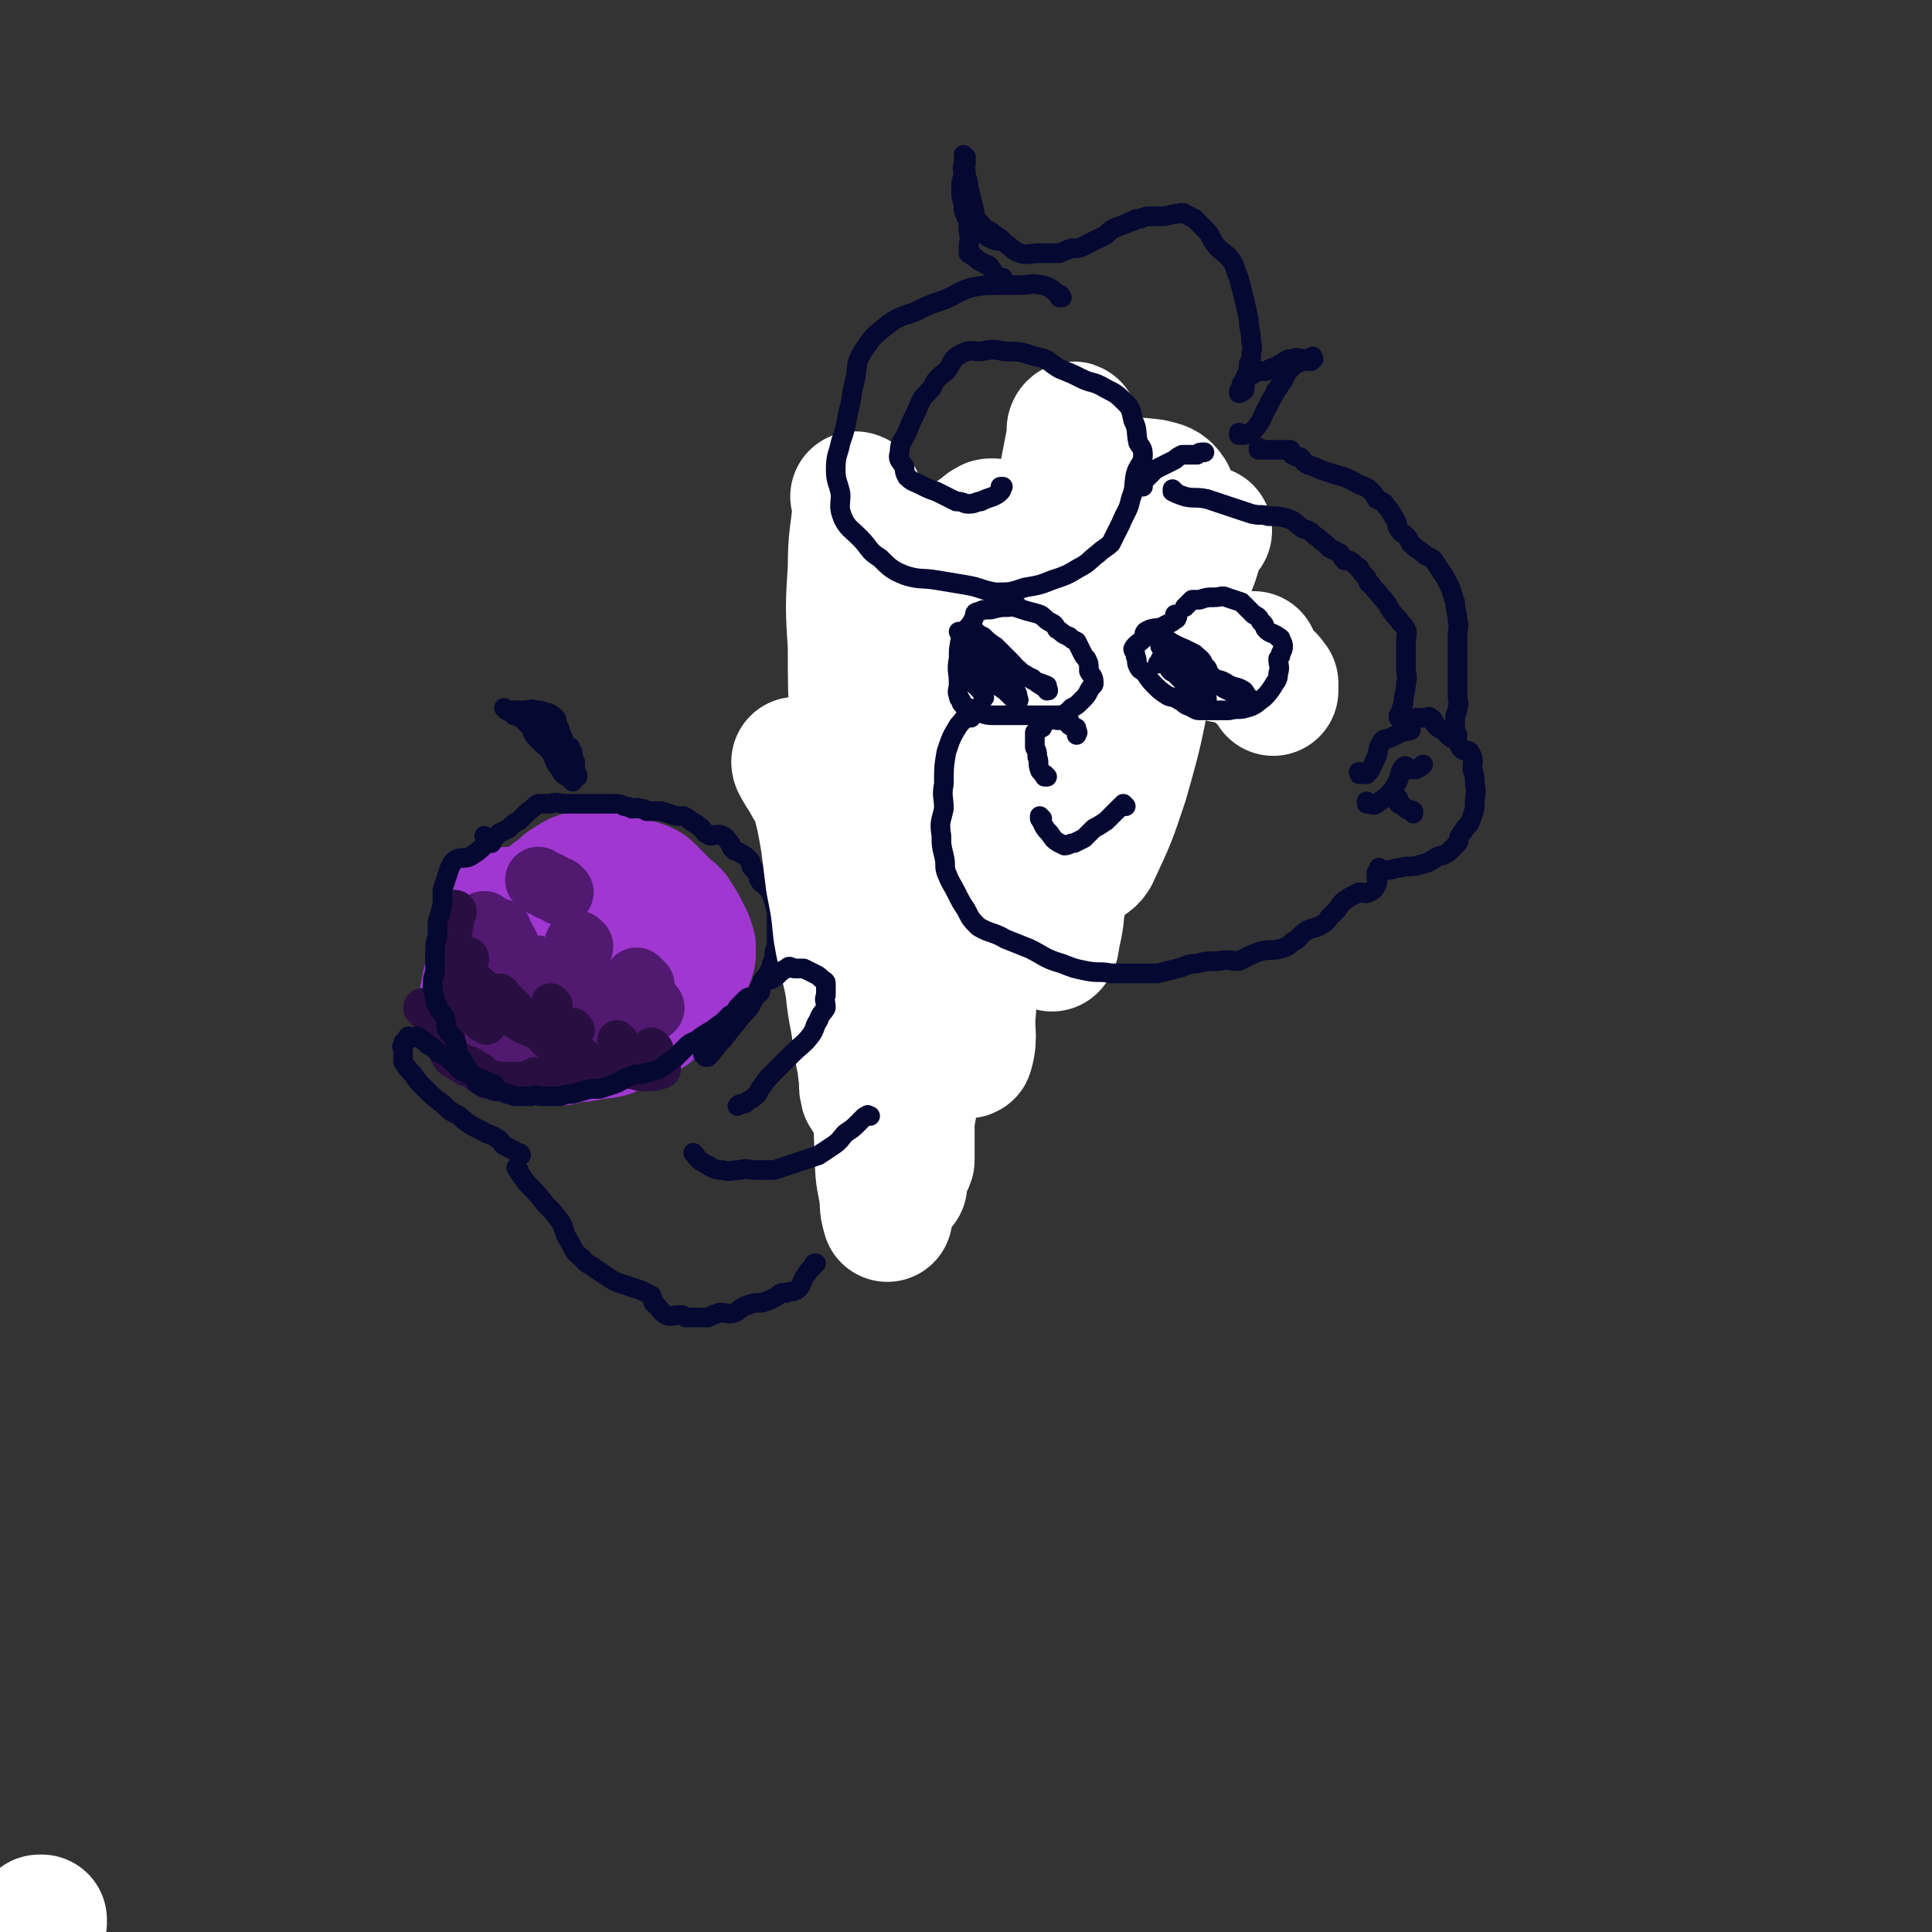 <svg viewBox='0 0 786 786' version='1.1' xmlns='http://www.w3.org/2000/svg' xmlns:xlink='http://www.w3.org/1999/xlink'><rect x="0" y="0" width="786" height="786" fill="#333333" stroke="none"/><g fill='none' stroke='rgb(159,55,208)' stroke-width='53' stroke-linecap='round' stroke-linejoin='round'><path d='M208,372c0,0 -1,-1 -1,-1 0,0 0,0 1,1 0,0 0,0 0,0 0,0 -1,-1 -1,-1 0,0 1,0 1,1 0,0 0,0 0,0 -1,4 -2,4 -3,7 -1,5 -1,5 -2,11 -1,3 -2,3 -3,6 -1,3 -2,3 -2,6 -1,3 -1,3 0,6 0,2 1,2 2,3 2,2 2,3 5,4 3,2 3,1 6,2 4,2 4,2 7,4 3,1 3,2 6,2 4,1 4,0 8,-1 4,0 4,0 9,-1 5,-1 5,0 9,-2 4,-1 4,-2 7,-3 2,-2 2,-1 4,-3 3,-1 3,-1 5,-3 3,-2 2,-3 4,-5 2,-3 3,-2 5,-5 1,-1 1,-1 2,-3 0,-2 0,-3 1,-4 0,0 0,0 1,0 1,-1 1,-2 1,-3 1,-1 1,-1 1,-2 0,-2 0,-2 0,-3 -1,-2 -1,-2 -1,-3 -1,-2 -1,-2 -2,-4 -1,-2 -1,-2 -3,-5 -1,-2 -2,-2 -3,-3 -2,-2 -2,-2 -4,-4 -2,-2 -2,-2 -3,-3 -2,-2 -2,-2 -5,-3 -3,-1 -3,-1 -7,-2 -3,-1 -3,-1 -7,-2 -3,0 -3,0 -5,0 -3,0 -3,0 -6,1 -2,1 -2,1 -5,3 -2,2 -2,2 -5,4 -2,2 -2,2 -3,3 -1,2 0,2 0,4 0,2 0,2 1,5 0,3 0,3 1,6 2,4 2,4 5,7 2,2 2,3 3,4 2,2 2,2 5,4 2,1 2,1 5,2 3,0 3,0 6,-2 4,-1 4,-1 7,-3 2,-2 3,-2 5,-4 1,-3 1,-3 3,-5 1,-2 2,-2 2,-3 1,-2 0,-2 0,-4 -1,-1 -1,-1 -3,-3 -1,-1 -1,-1 -3,-2 -2,-1 -1,-1 -3,-1 -3,-1 -3,-1 -5,-2 -2,0 -3,0 -5,0 -2,0 -2,0 -4,0 -3,1 -3,1 -5,2 -1,1 -1,1 -2,2 -1,0 -1,0 -2,1 -1,1 -1,1 -2,3 -1,0 -1,0 -1,1 -1,1 0,1 0,2 0,0 0,0 0,1 0,0 0,0 0,0 0,0 -1,-1 -1,-1 '/></g>
<g fill='none' stroke='rgb(81,25,112)' stroke-width='27' stroke-linecap='round' stroke-linejoin='round'><path d='M198,377c0,0 -1,-1 -1,-1 0,0 0,0 1,1 0,0 0,0 0,0 -1,2 -2,2 -2,4 -2,6 -3,6 -4,12 0,5 0,5 0,10 0,4 1,4 1,8 0,2 0,2 0,4 0,2 0,2 1,3 0,0 0,1 0,1 0,0 1,0 1,0 2,0 2,0 3,0 3,-1 3,-1 5,-3 2,-3 2,-4 3,-7 1,-3 1,-3 1,-6 0,-4 0,-4 0,-8 -1,-3 -1,-3 -2,-6 0,-2 1,-2 1,-4 -1,-2 -1,-2 -2,-3 0,-2 -1,-1 -1,-2 -1,-1 0,-1 0,-1 0,0 0,0 0,0 -1,1 -2,0 -2,1 -1,3 -1,3 -2,5 0,4 -1,4 0,8 0,6 0,6 1,12 2,5 2,5 5,10 2,3 2,3 5,6 3,2 3,2 7,4 2,1 2,1 4,2 1,0 2,1 3,0 1,0 2,-1 2,-2 1,-3 0,-3 0,-6 0,-3 0,-3 0,-6 -1,-3 -2,-3 -2,-6 -1,-3 -1,-3 -2,-6 -1,-2 -1,-2 -2,-4 -1,-2 -1,-2 -2,-3 0,0 0,0 0,0 0,0 0,0 0,0 -1,1 -1,1 -1,3 -1,3 -1,3 0,6 0,4 0,4 1,8 2,5 3,5 5,9 1,3 1,3 3,6 0,0 0,1 1,1 1,-1 1,-1 2,-2 1,-1 1,-1 2,-2 3,-2 3,-2 5,-5 2,-2 2,-2 3,-4 1,-2 1,-3 1,-5 0,-1 -1,-1 -2,-3 0,-1 0,-1 0,-3 0,-1 0,-2 0,-2 -1,0 -2,1 -2,2 -1,1 -1,2 -1,4 0,1 0,1 0,3 0,2 -1,2 0,3 0,2 0,2 1,3 1,2 2,2 4,2 3,0 3,0 5,-1 4,-1 4,-1 6,-3 3,-1 3,-2 5,-4 2,-2 2,-2 3,-5 1,0 1,0 2,-1 0,-2 0,-2 0,-3 -1,-1 -1,-1 -2,-2 0,0 1,1 1,1 0,0 0,0 0,0 -1,1 -1,1 -1,3 -1,1 -1,1 0,2 0,1 0,1 1,2 1,1 1,1 1,1 1,1 1,1 1,1 0,0 0,-1 1,0 0,0 0,0 1,1 0,0 0,0 1,0 0,0 0,0 0,0 0,0 0,0 0,0 '/><path d='M220,359c0,0 -1,-1 -1,-1 0,0 0,0 1,1 0,0 0,0 0,0 0,0 -1,-1 -1,-1 '/><path d='M224,361c0,0 -1,-1 -1,-1 0,0 0,0 1,1 0,0 0,0 0,0 0,0 -1,-1 -1,-1 0,0 0,0 1,1 '/><path d='M228,363c0,0 -1,-1 -1,-1 0,0 0,0 1,1 0,0 0,0 0,0 '/><path d='M236,385c0,0 -1,-1 -1,-1 0,0 0,0 1,1 0,0 0,0 0,0 0,0 -1,-1 -1,-1 0,0 0,0 1,1 0,0 0,0 0,0 0,0 -1,-1 -1,-1 0,0 0,0 1,1 '/></g>
<g fill='none' stroke='rgb(41,15,65)' stroke-width='16' stroke-linecap='round' stroke-linejoin='round'><path d='M191,390c0,0 -1,-1 -1,-1 0,0 1,0 1,1 0,0 0,0 0,0 0,0 -1,-1 -1,-1 0,0 1,0 1,1 '/><path d='M173,411c0,0 -1,-1 -1,-1 0,0 1,0 1,1 0,0 0,0 0,0 0,0 -1,-1 -1,-1 1,0 3,0 4,2 3,3 3,4 5,9 1,4 0,4 2,8 1,2 2,2 4,3 1,1 1,1 2,1 1,0 0,1 1,1 1,0 1,-1 1,0 1,0 1,0 2,1 1,1 1,1 2,1 0,1 0,1 1,1 1,1 1,1 2,2 2,0 2,0 4,1 2,0 2,0 5,0 3,0 3,0 6,0 3,-1 3,-1 5,-2 3,0 3,0 5,0 2,-1 2,-1 4,-1 3,0 3,0 5,-1 2,0 2,0 4,-1 2,-1 1,-1 3,-2 0,0 0,0 1,0 '/><path d='M266,427c0,0 -1,-1 -1,-1 0,0 0,0 1,1 0,0 0,0 0,0 0,0 -1,-1 -1,-1 0,0 0,0 1,1 0,0 0,0 0,0 '/><path d='M269,434c0,0 -1,-1 -1,-1 0,0 0,0 1,1 0,0 0,0 0,0 0,0 -1,-1 -1,-1 0,0 1,2 1,2 -3,1 -4,1 -7,1 -3,0 -3,-1 -5,-1 -2,0 -2,0 -4,0 -2,-1 -2,-1 -4,-1 -2,-1 -2,0 -4,0 -2,-1 -2,-1 -4,-1 -2,-1 -2,-1 -3,-2 -1,-1 -1,-1 -3,-2 -2,-1 -2,-1 -4,-2 -1,-1 -1,-1 -3,-2 -3,-1 -3,-1 -5,-2 -2,-2 -2,-2 -3,-3 -2,-2 -3,-1 -5,-3 -1,-1 -1,-1 -3,-3 -1,-1 -1,-1 -2,-2 -1,-1 0,-1 -1,-2 -1,-1 -1,-1 -2,-2 -1,-1 -1,-1 -3,-3 0,0 0,-1 -1,-1 0,0 0,0 0,0 '/><path d='M186,371c0,0 -1,-1 -1,-1 0,0 1,0 1,1 0,0 0,0 0,0 -1,0 -1,-1 -1,0 0,1 0,2 0,3 -1,5 -1,5 -1,9 0,3 -1,3 0,6 0,4 0,4 1,7 1,3 1,3 2,6 2,3 1,4 3,7 2,2 2,1 3,3 2,2 2,2 3,4 1,0 1,0 2,1 0,0 0,0 0,0 '/><path d='M190,397c0,0 -1,-1 -1,-1 0,0 1,0 1,1 0,0 0,0 0,0 3,2 3,2 5,4 5,4 5,5 9,9 4,3 4,4 8,6 3,2 3,1 7,2 1,0 1,0 3,1 '/><path d='M225,409c0,0 -1,-1 -1,-1 0,0 0,0 1,1 0,0 0,0 0,0 0,0 -1,-1 -1,-1 0,0 0,0 1,1 '/><path d='M234,419c0,0 -1,-1 -1,-1 0,0 0,0 1,1 0,0 0,0 0,0 0,0 -1,-1 -1,-1 0,0 0,0 1,1 '/><path d='M252,424c0,0 -1,-1 -1,-1 0,0 0,0 1,1 0,0 0,0 0,0 0,0 -1,-1 -1,-1 0,0 0,0 1,1 '/></g>
<g fill='none' stroke='rgb(5,8,49)' stroke-width='8' stroke-linecap='round' stroke-linejoin='round'><path d='M198,341c0,0 -1,-1 -1,-1 0,0 0,0 1,1 0,0 0,0 0,0 0,0 -1,-1 -1,-1 0,0 0,0 1,1 0,0 0,0 0,0 0,1 0,1 0,2 -3,3 -3,3 -6,5 -3,2 -4,0 -7,2 -2,2 -2,3 -3,6 -1,3 -1,3 -2,6 0,3 0,3 0,6 -1,4 -1,4 -2,7 0,3 0,3 0,6 -1,3 -1,3 -1,6 0,4 0,4 0,7 0,3 -1,3 -1,6 0,3 0,3 1,6 0,2 0,2 1,3 1,3 2,3 3,5 1,3 0,3 1,5 1,2 2,2 3,4 1,2 1,2 1,5 1,2 1,2 2,3 1,1 0,1 1,2 1,2 1,1 2,3 1,1 1,1 2,3 1,2 1,2 3,3 3,1 3,1 6,2 2,0 2,0 4,1 2,0 2,1 4,1 3,0 3,0 6,0 2,-1 2,0 5,0 4,0 4,0 7,0 3,-1 3,-1 5,-1 4,-1 3,-1 7,-2 2,0 2,0 4,0 3,-1 3,-1 6,-2 3,-1 3,-2 6,-3 2,-1 3,-1 5,-1 3,-1 4,-1 7,-2 2,-1 2,-1 4,-3 2,-1 2,-1 4,-3 2,-2 2,-2 4,-4 3,-2 3,-1 5,-3 3,-2 3,-2 5,-3 2,-2 3,-2 5,-4 1,-1 1,-1 2,-2 2,-1 2,-1 3,-3 2,-2 2,-2 4,-4 2,-1 3,0 5,-2 1,-1 0,-2 1,-3 0,-2 0,-2 1,-3 1,-1 1,-1 2,-3 1,-1 1,-1 1,-3 1,-2 1,-2 1,-3 0,-2 0,-2 1,-4 0,-4 0,-4 0,-7 0,-2 0,-2 0,-4 0,-2 0,-2 0,-3 -1,-4 -1,-4 -2,-7 -1,-2 -1,-2 -3,-4 -1,-1 -1,0 -2,-2 -1,-1 0,-1 -1,-3 -1,-1 -1,-1 -2,-2 -1,-1 0,-2 -1,-3 -2,-2 -2,-2 -4,-3 -1,-1 -2,0 -3,-2 -1,0 0,-1 -1,-2 -2,-2 -1,-2 -3,-3 -2,-1 -3,0 -5,0 -1,0 -1,-1 -2,-1 -1,-1 -1,-2 -3,-3 -1,-1 -1,-1 -3,-2 -1,-1 -1,-1 -3,-2 -2,0 -2,0 -3,0 -3,-1 -3,-1 -6,-2 -3,0 -3,0 -6,0 -1,-1 -1,-1 -3,-1 -1,-1 -1,0 -3,0 -2,-1 -2,-1 -3,-1 -2,-1 -2,-1 -4,-1 -3,0 -3,0 -5,0 -2,0 -2,0 -4,0 -1,0 -1,0 -2,0 -2,0 -2,0 -4,0 -3,0 -3,0 -5,0 -3,0 -3,-1 -6,0 -2,0 -2,0 -5,0 -2,1 -2,2 -4,3 -2,2 -2,2 -4,4 -2,1 -2,1 -4,3 -2,1 -2,1 -4,2 -1,1 -1,1 -2,2 -1,1 -1,1 -2,2 0,0 1,0 1,0 0,0 0,0 0,0 '/><path d='M233,318c0,0 -1,-1 -1,-1 0,0 0,0 1,1 0,0 0,0 0,0 0,0 0,0 -1,-1 -2,-2 -3,-1 -4,-4 -3,-3 -2,-4 -4,-7 -1,-2 -1,-1 -3,-3 -1,-1 -1,-1 -2,-2 -2,-2 -2,-2 -3,-5 -1,-1 -1,-1 -2,-2 -2,-2 -2,-2 -5,-3 -1,-1 -1,-1 -3,-2 0,0 0,0 0,0 0,0 0,0 0,0 0,0 -1,-1 -1,-1 0,0 1,1 1,1 2,0 2,0 3,0 2,0 2,0 4,0 3,0 3,-1 5,0 2,0 2,0 4,1 1,0 1,0 1,0 2,1 2,1 3,2 1,1 0,1 1,3 0,1 1,1 1,3 1,2 1,2 2,5 0,3 0,3 1,6 0,1 0,1 0,3 0,0 0,0 0,1 0,0 0,1 0,1 0,0 0,0 0,0 0,-2 0,-2 0,-3 -1,-3 -1,-3 -1,-5 -1,-2 0,-2 -1,-5 -1,-1 -1,-2 -2,-3 0,-1 -1,-1 -1,-1 -2,-2 -2,-2 -3,-3 0,0 0,0 0,0 0,0 0,0 0,0 0,0 -1,-1 -1,-1 0,1 1,2 2,4 1,2 1,2 2,4 1,3 2,3 3,6 1,3 1,4 2,6 1,1 2,1 3,2 1,0 1,0 1,1 0,0 0,0 0,0 0,0 0,0 -1,-1 0,0 0,0 0,-1 0,-2 0,-2 0,-4 -1,-2 -1,-2 -1,-4 -1,-1 -1,-1 -1,-2 0,0 0,0 0,0 0,0 0,0 0,0 0,0 0,0 0,1 0,2 -1,2 0,4 0,2 1,2 1,4 0,1 0,1 0,2 0,0 0,0 0,0 0,0 0,0 0,0 '/></g>
<g fill='none' stroke='rgb(249,0,82)' stroke-width='53' stroke-linecap='round' stroke-linejoin='round'><path d='M381,287c0,0 -1,-1 -1,-1 0,0 0,0 1,1 0,0 0,0 0,0 0,0 -1,-1 -1,-1 '/><path d='M400,281c0,0 -1,-1 -1,-1 0,0 0,0 0,1 0,0 0,0 0,0 1,0 0,-1 0,-1 '/><path d='M422,279c0,0 -1,-1 -1,-1 0,0 0,0 0,1 0,0 0,0 0,0 1,0 0,-1 0,-1 0,0 0,0 0,1 0,0 0,0 0,0 1,0 0,-1 0,-1 0,0 1,1 2,2 2,0 3,0 5,0 2,0 2,0 4,0 0,0 0,0 0,0 0,0 0,0 0,0 0,-1 0,-1 0,-1 0,0 0,0 0,0 1,0 0,-1 0,-1 '/><path d='M410,297c0,0 -1,-1 -1,-1 0,0 0,0 0,1 0,0 0,0 0,0 1,0 0,-1 0,-1 '/><path d='M451,276c0,0 -1,-1 -1,-1 0,0 0,0 0,1 0,0 0,0 0,0 1,0 0,-1 0,-1 0,0 0,0 0,1 0,0 0,0 0,0 1,0 0,-1 0,-1 '/><path d='M472,261c0,0 -1,-1 -1,-1 0,0 0,0 0,1 0,0 0,0 0,0 1,0 0,-1 0,-1 '/></g>
<g fill='none' stroke='rgb(5,8,49)' stroke-width='8' stroke-linecap='round' stroke-linejoin='round'><path d='M401,255c0,0 -1,-1 -1,-1 0,0 0,0 0,1 0,0 0,0 0,0 1,0 0,-1 0,-1 0,0 0,0 0,1 0,0 0,0 0,0 -1,0 -1,0 -2,0 -3,0 -3,0 -6,0 -1,0 -1,-1 -2,-1 -1,0 -1,0 -2,1 0,0 0,0 1,1 0,0 0,0 0,1 0,2 -1,2 0,3 0,2 0,2 1,4 0,1 0,2 1,3 0,0 0,0 1,0 0,0 0,1 0,1 1,1 1,1 2,2 0,0 0,0 0,1 '/></g>
<g fill='none' stroke='rgb(249,0,82)' stroke-width='27' stroke-linecap='round' stroke-linejoin='round'><path d='M344,357c0,0 -1,-1 -1,-1 0,0 0,0 1,1 0,0 0,0 0,0 0,0 -1,-1 -1,-1 0,0 1,1 1,1 -2,-1 -2,-1 -4,-2 -1,-2 -1,-3 -2,-5 -1,-3 0,-3 0,-5 -1,-3 0,-3 0,-6 0,-2 0,-2 0,-3 0,-1 0,-1 0,-1 0,-2 -1,-2 0,-3 0,0 0,0 1,0 0,-1 0,-1 0,-1 1,-1 1,-2 2,-2 1,0 1,1 2,2 0,0 1,0 1,1 1,1 1,2 2,3 1,3 1,3 2,6 2,4 1,4 2,8 1,4 0,4 1,8 0,1 -1,1 0,2 0,1 0,1 1,2 0,0 -1,0 0,0 0,-1 0,-1 1,-2 2,-2 1,-3 3,-5 1,-4 1,-4 3,-7 2,-2 2,-2 4,-4 2,-2 2,-1 4,-3 2,-1 2,-2 3,-3 1,-1 1,-1 3,-2 0,-1 0,-1 1,-2 0,0 0,0 1,0 0,0 0,0 0,0 1,1 1,1 2,2 1,1 1,1 2,3 0,1 -1,1 -1,2 -1,3 -1,3 -2,5 -1,3 -1,3 -3,5 -1,2 -2,2 -3,3 -1,1 0,1 0,2 -1,0 0,0 0,1 0,0 0,0 0,1 0,0 0,0 0,0 0,-1 0,-1 1,-2 2,-2 2,-3 4,-5 2,-2 2,-2 5,-2 1,-1 1,-1 3,0 0,0 0,0 0,0 1,1 1,1 2,2 0,2 0,2 0,4 -1,3 -1,3 -2,5 -1,2 -1,3 -3,4 -1,1 -2,1 -4,1 -2,1 -2,2 -3,2 -1,0 -1,0 -1,0 -1,0 -1,0 -2,0 0,0 0,0 0,0 0,0 0,0 0,0 0,0 -1,-1 -1,-1 '/></g>
<g fill='none' stroke='rgb(5,8,49)' stroke-width='8' stroke-linecap='round' stroke-linejoin='round'><path d='M322,369c0,0 -1,-1 -1,-1 0,0 0,0 1,1 0,0 0,0 0,0 0,0 -1,0 -1,-1 0,0 0,0 0,-1 0,-2 0,-2 0,-3 -1,-5 -1,-5 -1,-9 -1,-3 -1,-3 0,-6 0,-1 0,-1 1,-2 0,-3 0,-3 0,-6 1,-4 1,-4 2,-7 1,-3 1,-3 2,-5 1,-3 0,-3 2,-6 1,-2 2,-2 3,-5 1,-1 1,-2 1,-3 1,-2 1,-2 2,-3 2,-2 2,-2 5,-2 2,-1 2,0 4,0 0,0 0,-1 1,0 1,0 1,0 1,1 2,2 2,2 3,4 1,2 0,2 1,5 0,2 0,2 0,5 0,1 0,1 0,3 0,2 0,2 0,3 0,1 0,1 0,1 0,0 0,0 0,0 0,0 0,0 0,0 2,-1 2,-1 3,-3 1,-2 1,-2 2,-4 2,-3 3,-3 5,-5 2,-4 1,-5 4,-8 1,-2 1,-3 3,-4 1,-1 2,-1 3,0 1,0 1,1 2,1 1,1 2,1 2,2 0,2 0,2 0,5 -1,2 0,2 0,4 -1,3 -1,3 -2,5 0,2 0,2 0,4 -1,2 -1,2 -2,3 0,1 0,0 1,0 0,-1 0,-1 0,-1 1,-1 1,-1 3,-3 3,-2 2,-3 5,-4 3,-1 4,0 7,0 3,0 3,-1 5,0 2,0 1,1 2,2 1,2 1,2 2,4 0,2 0,3 0,5 -1,2 -2,2 -3,5 -1,2 -1,2 -2,4 -1,1 -2,2 -2,2 0,0 0,0 1,0 0,0 0,0 0,0 0,0 0,0 1,0 3,0 3,0 5,0 2,0 2,-1 4,-1 1,0 1,0 2,1 1,0 1,0 2,1 1,2 1,2 2,5 0,2 0,2 -1,4 -1,4 -1,4 -3,7 0,1 -1,1 -2,3 0,1 0,1 -1,2 -1,0 -1,0 -2,0 0,0 0,0 0,0 '/><path d='M403,393c0,0 -1,-1 -1,-1 0,0 0,0 0,1 0,0 0,0 0,0 0,0 0,0 0,0 -2,-2 -3,-2 -4,-4 -3,-4 -2,-5 -5,-9 -2,-3 -3,-2 -5,-4 -2,-3 -2,-3 -5,-5 -3,-3 -3,-2 -7,-4 -4,-1 -4,-2 -9,-3 -6,-1 -6,0 -12,0 -6,1 -6,1 -11,3 -4,2 -4,2 -7,5 -2,1 -2,1 -4,2 0,0 0,0 0,1 0,0 0,0 0,0 0,0 -1,-1 -1,-1 2,1 3,2 7,4 4,2 4,2 7,5 4,3 4,4 7,6 2,2 2,1 4,2 1,1 1,2 2,2 0,0 0,0 1,0 0,0 0,0 0,0 0,0 0,-1 -1,-1 -2,1 -2,2 -5,3 -3,2 -3,1 -6,2 -2,1 -2,1 -2,3 -1,0 0,0 0,1 0,0 0,0 0,1 0,0 0,0 0,0 0,0 -1,-1 -1,-1 1,0 1,0 2,1 2,0 2,1 3,2 1,0 2,0 3,1 0,0 0,0 1,1 0,0 -1,0 -1,0 -2,4 -3,4 -5,7 -4,6 -4,7 -8,13 -3,4 -3,4 -7,8 -1,1 -1,1 -1,2 0,0 0,0 0,1 0,0 0,0 0,0 2,0 2,1 4,1 5,1 5,1 10,2 3,0 3,0 7,0 2,0 2,0 5,0 1,0 1,-1 1,0 1,0 1,0 2,0 1,0 1,0 2,1 1,0 1,0 2,0 1,0 1,0 2,0 0,0 0,0 0,0 '/><path d='M418,286c0,0 -1,-1 -1,-1 0,0 0,0 0,1 0,0 0,0 0,0 1,0 1,0 0,-1 -2,-1 -2,-1 -4,-1 -5,-1 -5,-1 -10,-1 -4,-1 -4,-1 -8,0 -3,0 -3,0 -6,1 -3,1 -3,2 -5,4 -3,1 -3,1 -5,3 -1,1 -2,1 -3,3 -1,2 0,2 0,4 -1,0 -1,1 0,1 1,1 1,1 3,2 2,1 2,2 4,2 3,0 3,-1 6,-1 3,-1 3,-1 7,-2 3,-1 3,-1 7,-2 4,0 4,0 7,0 4,0 4,0 7,0 4,1 4,1 8,2 4,1 3,1 7,2 1,1 1,2 3,2 2,0 2,0 4,0 1,0 1,0 2,0 0,-1 0,-1 0,-1 2,-1 3,-1 5,-2 1,-1 2,-1 3,-2 1,0 1,0 1,-1 0,-2 0,-2 -1,-3 -2,-3 -2,-3 -4,-5 -1,0 -1,0 -2,-1 -2,-1 -2,-1 -3,-2 -3,-2 -2,-2 -4,-4 -2,-2 -3,-2 -5,-2 -4,0 -4,1 -7,1 -3,0 -3,0 -6,0 -1,0 -1,0 -3,0 0,0 0,0 0,0 1,0 0,-1 0,-1 '/><path d='M420,215c0,0 -1,-1 -1,-1 0,0 0,1 0,1 0,0 0,0 0,0 0,0 0,0 0,1 -1,2 -1,2 -2,4 -1,3 -2,3 -3,5 -1,2 0,2 -1,4 0,1 -1,1 -2,3 0,1 0,2 0,4 1,2 2,1 3,3 1,2 1,2 2,3 2,2 2,2 5,2 3,1 3,0 6,0 4,-1 4,0 7,-1 2,-1 2,-1 4,-2 2,-2 2,-2 4,-4 2,-2 2,-2 3,-4 1,-3 1,-3 1,-5 1,-2 0,-2 0,-4 -1,-2 -1,-2 -2,-4 -1,-1 -1,-1 -3,-3 -2,-1 -3,-1 -4,-2 -2,-2 -1,-2 -3,-4 -1,-2 -1,-2 -2,-3 -2,-1 -2,-1 -4,-1 -2,-1 -2,-1 -4,0 -1,0 -1,1 -2,1 -2,1 -2,0 -4,1 '/><path d='M424,241c0,0 -1,-1 -1,-1 0,0 0,1 0,1 0,0 0,0 0,0 1,0 0,-1 0,-1 0,0 0,1 0,1 0,0 0,0 0,0 '/><path d='M369,236c0,0 -1,-1 -1,-1 0,0 0,1 1,1 0,0 0,0 0,0 0,0 -1,-1 -1,-1 0,0 0,1 1,1 0,0 0,0 0,0 0,0 0,-1 -1,-1 -2,0 -2,1 -4,1 -2,0 -3,-1 -5,0 0,0 0,1 0,2 -1,1 -2,1 -3,2 -1,1 -1,1 -2,3 0,2 1,2 1,4 0,2 -1,3 0,5 0,1 0,2 1,3 2,1 2,1 4,1 3,1 3,1 6,0 3,-1 3,-2 6,-4 2,-1 2,-1 5,-3 2,-2 1,-2 3,-5 2,-2 2,-2 4,-5 0,-1 0,-1 1,-2 0,-2 -1,-2 -1,-3 -1,-1 -1,-1 -2,-2 -1,-1 0,-2 -1,-3 -2,-2 -2,-2 -5,-3 -2,-1 -2,-1 -4,-1 -1,0 -1,0 -2,0 -1,1 -1,0 -2,1 -1,0 -1,1 -1,2 -1,0 0,0 0,1 0,0 0,0 0,0 '/><path d='M369,244c0,0 -1,-1 -1,-1 0,0 0,1 1,1 0,0 0,0 0,0 0,0 -1,-1 -1,-1 0,0 0,1 1,1 0,0 0,0 0,0 0,0 -1,-1 -1,-1 '/><path d='M467,250c0,0 -1,-1 -1,-1 0,0 0,0 0,1 0,0 0,0 0,0 1,0 0,-1 0,-1 0,0 0,1 0,1 1,-2 0,-2 0,-4 1,-4 0,-4 1,-8 1,-2 1,-2 3,-3 0,-1 0,-1 1,-2 1,-1 1,-1 2,-2 1,-1 0,-1 1,-2 1,-1 1,0 2,-1 1,0 1,0 2,0 1,0 1,1 3,1 1,1 2,1 3,2 2,2 2,2 4,4 2,2 3,2 4,5 2,3 2,3 2,6 1,4 1,4 1,8 1,4 1,4 0,7 0,4 0,4 -2,8 0,3 0,3 -1,5 -1,2 -1,2 -2,3 -1,1 -1,1 -2,2 -1,1 -1,1 -2,2 -1,1 0,2 -2,3 -1,0 -1,0 -3,0 -1,-1 -1,-2 -2,-2 0,-1 0,0 0,0 '/><path d='M471,267c0,0 -1,-1 -1,-1 0,0 0,0 0,1 0,0 0,0 0,0 1,0 0,-1 0,-1 1,0 2,2 4,1 2,-2 2,-2 4,-5 2,-2 1,-3 3,-5 0,-1 0,-1 0,-1 1,0 1,0 2,0 0,0 0,0 -1,0 0,0 0,0 0,0 1,0 0,-1 0,-1 '/><path d='M345,214c0,0 -1,-1 -1,-1 0,0 0,1 1,1 0,0 0,0 0,0 0,0 -1,-1 -1,-1 0,0 0,0 1,1 0,1 0,1 0,2 0,5 0,5 0,11 0,8 0,8 0,16 0,4 0,4 0,9 0,4 0,4 0,9 -1,3 -1,3 -1,7 -1,4 -1,4 -1,9 0,5 1,5 1,10 0,2 -1,2 0,5 0,2 1,2 1,5 0,1 0,1 0,3 '/><path d='M387,329c0,0 -1,-1 -1,-1 0,0 0,0 1,1 0,0 0,1 0,1 3,2 2,2 5,3 6,2 6,1 12,2 4,0 4,0 9,0 4,0 4,0 8,0 3,-1 3,-1 7,-2 3,-1 3,-1 6,-3 3,-2 3,-2 6,-4 3,-1 3,-2 5,-3 3,-2 3,-1 5,-2 2,-1 2,-1 4,-2 1,-1 1,-1 2,-1 0,0 0,0 0,0 '/></g>
<g fill='none' stroke='rgb(255,255,255)' stroke-width='53' stroke-linecap='round' stroke-linejoin='round'><path d='M349,203c0,0 -1,-1 -1,-1 0,0 1,0 1,1 0,1 0,1 0,3 -1,12 -2,12 -2,25 -1,16 -1,16 0,32 0,17 0,17 1,35 2,18 2,18 3,37 2,20 1,20 3,40 1,20 1,20 2,39 1,17 2,17 3,33 1,13 1,13 1,26 1,7 0,7 1,14 0,4 0,4 0,7 0,0 0,0 0,1 0,0 0,0 0,0 -1,-4 -1,-3 -1,-7 -1,-8 -2,-8 -2,-17 -1,-19 0,-19 -1,-37 0,-18 0,-18 1,-37 0,-16 0,-16 1,-33 0,-15 1,-15 1,-29 1,-13 2,-13 2,-26 0,-9 0,-9 0,-18 -1,-6 0,-6 -1,-13 -1,-4 -1,-4 -2,-8 -1,-4 -1,-4 -2,-8 -1,-3 -1,-3 -2,-5 0,-2 0,-2 0,-3 0,0 0,0 0,0 0,0 0,0 0,0 0,1 0,1 0,1 0,7 0,7 0,13 0,18 0,18 0,35 0,18 0,18 0,36 0,17 0,17 -1,34 0,12 0,12 0,24 -1,8 -1,8 -2,15 0,6 0,6 0,12 -1,7 0,7 0,13 0,4 -1,4 0,7 0,1 0,0 1,1 0,0 0,0 0,0 0,0 0,0 0,1 0,0 0,0 0,0 0,-2 0,-2 0,-4 -1,-4 -2,-4 -2,-8 -1,-5 -1,-5 -2,-11 -1,-10 -2,-10 -3,-21 -2,-11 -3,-11 -5,-23 -1,-10 -1,-10 -3,-20 -1,-8 -1,-8 -2,-16 -1,-6 -1,-6 -2,-11 -1,-4 -1,-4 -2,-8 -1,-3 -2,-3 -3,-5 -1,-2 -1,-2 -3,-5 0,-1 -1,-1 -1,-2 0,-1 0,-1 0,-2 0,0 0,1 0,1 0,0 0,0 0,0 0,0 -1,-1 -1,-1 0,1 1,2 2,3 2,2 2,2 3,5 3,4 2,5 4,9 3,6 3,6 5,11 3,7 3,6 5,13 3,8 2,8 5,16 3,9 3,8 6,17 2,8 1,8 3,16 2,7 3,7 5,14 3,7 3,7 5,15 2,7 2,7 2,14 1,7 0,7 1,13 0,5 0,5 0,9 0,3 0,3 0,7 -1,3 -2,3 -3,6 0,2 0,2 0,3 0,0 0,0 0,1 0,0 0,0 0,0 0,0 -1,0 -1,-1 0,-4 1,-4 2,-9 1,-11 1,-11 3,-22 2,-14 2,-14 4,-29 3,-16 2,-16 5,-32 3,-18 3,-17 6,-35 4,-17 3,-17 7,-35 3,-15 4,-15 6,-30 2,-12 1,-12 2,-25 1,-8 1,-8 1,-17 1,-6 0,-6 0,-13 1,-4 0,-4 0,-8 0,-1 0,-1 0,-3 0,0 0,0 0,0 0,0 0,0 0,1 0,5 0,5 0,10 0,19 1,19 0,38 0,27 -1,27 -3,54 -1,26 0,26 -2,51 -1,17 -1,17 -2,34 -1,9 1,10 -1,17 0,1 -1,0 -3,0 0,0 0,0 0,-1 -1,-2 -1,-3 0,-5 0,-15 0,-15 1,-29 2,-23 1,-23 5,-46 4,-27 5,-27 11,-53 5,-24 6,-24 12,-48 6,-21 6,-21 11,-42 2,-10 2,-11 4,-21 1,-5 1,-6 2,-9 0,-1 -1,0 -1,1 1,2 1,2 1,4 0,11 1,11 0,21 0,25 0,25 0,51 -1,31 -2,31 -3,63 -2,25 -1,25 -3,50 0,9 0,9 -2,18 0,1 0,2 -1,3 0,0 0,-1 0,-2 1,-4 1,-4 2,-9 4,-18 4,-17 9,-35 7,-24 6,-24 14,-48 7,-20 7,-20 16,-40 6,-11 7,-11 13,-22 3,-6 3,-6 7,-12 1,-1 2,-1 2,-1 0,0 -1,1 -2,2 -3,7 -2,7 -5,14 -8,17 -7,17 -15,35 -9,20 -10,19 -18,39 -5,12 -5,12 -8,25 -2,7 -2,8 -3,15 -1,3 -1,4 -2,6 0,0 1,0 1,0 3,-2 4,-1 6,-4 7,-15 7,-15 12,-30 6,-21 6,-22 10,-43 4,-19 4,-19 7,-37 2,-12 2,-12 2,-24 0,-6 2,-7 0,-13 -2,-3 -3,-3 -7,-4 -8,-1 -9,-1 -16,1 -11,2 -12,2 -21,8 -11,6 -10,8 -19,17 -9,8 -9,8 -17,16 -5,5 -5,5 -10,11 -2,3 -2,3 -5,6 -1,2 -1,2 -2,3 0,0 0,1 1,1 0,-1 0,-2 1,-3 2,-5 1,-5 3,-10 3,-6 2,-6 5,-12 3,-6 4,-6 8,-12 2,-3 2,-3 5,-7 1,-1 2,-1 2,-3 0,0 -1,0 -1,0 -1,0 -1,1 -2,1 -2,2 -3,2 -5,4 -2,3 -3,3 -5,6 -2,3 -3,3 -4,6 -1,2 -2,3 -1,4 0,2 1,2 2,2 7,2 7,2 14,3 10,2 10,1 20,3 11,2 12,1 22,5 11,3 11,4 22,8 11,5 11,5 22,10 9,3 10,2 19,5 5,2 5,2 8,5 2,1 2,2 3,3 0,1 0,1 0,3 0,0 0,0 0,0 0,0 0,0 0,0 0,-1 0,-1 0,-1 -1,-1 -1,-1 -2,-2 -1,-1 -1,-1 -2,-2 -1,-1 -1,-1 -2,-2 -1,-1 -1,-1 -2,-3 0,-2 0,-2 0,-4 0,0 -1,0 -1,0 '/><path d='M17,782c0,0 0,-1 -1,-1 0,0 1,0 1,0 0,0 0,0 0,0 0,1 0,0 -1,0 0,0 1,0 1,0 '/></g>
<g fill='none' stroke='rgb(5,8,49)' stroke-width='8' stroke-linecap='round' stroke-linejoin='round'><path d='M212,470c0,0 -1,-1 -1,-1 0,0 0,0 1,1 0,0 0,0 0,0 0,0 -1,-1 -1,-1 0,0 0,0 1,1 0,0 0,0 0,0 0,0 0,-1 -1,-1 -1,0 -1,0 -2,-1 -2,-1 -2,-1 -4,-2 -2,-2 -1,-2 -3,-3 -3,-2 -3,-1 -6,-3 -2,-1 -2,-1 -4,-2 -3,-2 -3,-2 -5,-4 -4,-2 -4,-2 -7,-5 -4,-3 -4,-3 -7,-6 -3,-3 -3,-3 -5,-6 -2,-2 -2,-2 -4,-5 0,-2 0,-2 0,-4 0,0 0,0 0,0 0,-2 -1,-2 0,-3 0,-2 1,-1 2,-2 0,-1 0,-1 0,-1 0,-1 0,0 1,0 1,0 1,0 1,0 1,0 2,-1 2,0 2,1 2,1 4,3 2,1 2,1 3,2 2,2 3,2 5,3 1,1 1,1 2,2 1,1 1,1 2,2 2,2 2,2 5,3 2,1 2,1 5,2 2,1 2,1 5,2 '/><path d='M287,430c0,0 -1,-1 -1,-1 0,0 0,0 1,1 0,0 0,0 0,0 0,0 -1,-1 -1,-1 0,0 1,1 2,1 3,-3 3,-4 6,-7 4,-5 4,-5 8,-10 3,-3 3,-3 5,-7 2,-3 1,-3 3,-6 3,-2 4,-1 6,-3 2,-2 2,-2 4,-3 1,-1 1,-1 3,0 2,0 2,0 4,0 2,1 2,1 4,2 2,1 2,1 3,2 1,1 2,1 2,2 0,2 0,2 0,5 -1,2 0,2 0,5 -1,2 -2,2 -3,5 -2,3 -1,3 -3,6 -3,4 -4,4 -8,8 -3,3 -3,3 -7,7 -3,3 -3,3 -5,6 -2,2 -1,3 -3,4 -2,2 -2,1 -4,3 -2,0 -2,0 -3,1 '/><path d='M211,476c0,0 -1,-1 -1,-1 0,0 0,0 1,1 0,0 0,0 0,0 0,0 -1,-1 -1,-1 1,2 2,3 4,6 4,4 4,4 8,9 3,3 3,3 6,7 2,3 1,4 3,7 3,5 2,5 6,8 2,3 3,2 5,4 3,2 3,2 6,4 3,2 4,2 7,3 3,1 3,1 6,2 2,1 2,1 4,2 1,2 0,3 2,4 2,2 2,3 4,4 2,1 3,0 5,0 2,0 2,0 3,1 2,0 2,0 5,0 2,0 2,0 4,0 2,-1 2,-1 5,-2 3,0 3,1 6,0 2,-1 2,-2 5,-3 3,-1 3,-1 6,-1 3,-1 3,-1 5,-2 2,-1 1,-1 3,-2 1,0 1,0 2,0 2,-1 3,0 5,-2 1,-1 1,-2 2,-4 2,-3 2,-3 4,-5 0,-1 0,-1 1,-1 '/><path d='M283,470c0,0 -1,-1 -1,-1 0,0 0,0 1,1 0,0 0,0 0,0 0,0 -1,-1 -1,-1 1,1 2,3 4,4 4,2 4,3 8,3 3,1 3,0 7,0 3,-1 3,0 6,0 4,0 4,0 8,0 3,-1 3,-1 6,-2 3,-1 3,-1 6,-2 3,-1 3,-1 6,-2 3,-2 3,-2 6,-4 3,-2 3,-3 5,-5 3,-2 3,-2 5,-4 1,-1 1,-1 2,-2 1,-1 1,-1 2,-1 0,-1 0,0 1,0 0,0 0,0 0,0 '/><path d='M395,292c0,0 -1,-1 -1,-1 0,0 0,0 0,1 0,0 0,0 0,0 1,0 0,-1 0,-1 -2,1 -2,2 -4,4 -3,5 -3,5 -5,11 -1,6 -1,6 -1,13 -1,5 0,5 0,10 -1,5 -2,5 -1,11 0,4 0,4 1,8 1,4 0,4 1,7 2,5 2,4 4,8 2,4 2,4 4,7 2,4 2,4 5,7 5,3 6,2 11,5 5,2 5,2 10,4 6,3 6,4 13,6 5,2 5,2 10,3 5,1 5,0 10,1 5,0 5,0 9,0 5,0 5,0 10,0 4,-1 4,-1 8,-2 4,-1 4,-2 8,-2 4,-1 4,-1 9,-1 4,-1 4,0 8,0 2,-1 2,-1 4,-2 2,-1 2,-1 5,-2 4,-1 4,0 8,-1 3,-1 3,-1 5,-3 3,-1 2,-2 5,-4 3,-2 4,-1 7,-3 2,-1 2,-2 3,-3 2,-2 2,-2 3,-3 2,-3 2,-3 5,-5 2,-1 2,-1 4,-2 2,0 2,1 4,0 2,-1 2,-1 3,-3 1,-2 0,-2 0,-3 0,-1 0,-1 0,-2 0,0 0,0 0,0 1,0 1,0 1,0 1,-1 0,-1 0,-2 '/><path d='M424,333c0,0 -1,-1 -1,-1 0,0 0,0 0,1 0,0 0,0 0,0 1,0 0,-1 0,-1 0,0 0,0 0,1 0,0 0,0 0,0 2,3 1,3 4,6 2,3 2,3 6,5 2,0 2,-1 4,-1 2,-1 2,-1 4,-2 2,-2 2,-2 4,-4 2,-1 2,-1 5,-3 1,-1 1,-1 3,-3 1,-1 1,-1 1,-1 1,-1 1,-1 2,-2 1,0 1,0 2,0 0,0 -1,0 -1,0 0,0 0,0 0,0 1,0 0,-1 0,-1 0,0 0,0 0,1 '/><path d='M479,251c0,0 -1,-1 -1,-1 0,0 0,0 0,1 0,0 0,0 0,0 1,0 0,-1 0,-1 0,0 0,0 0,1 1,0 1,1 0,1 -2,2 -2,1 -5,3 -3,1 -4,0 -7,2 -1,1 0,2 -1,3 -2,2 -3,2 -4,4 0,1 1,1 1,3 1,2 0,2 1,4 1,2 1,1 3,3 2,3 2,3 4,5 2,2 2,2 5,4 2,1 2,0 5,2 2,1 1,1 3,2 3,1 3,2 5,2 3,0 3,0 7,0 2,0 2,0 5,0 4,-1 4,0 7,-1 4,-1 4,-2 7,-4 2,-2 2,-2 4,-5 1,-2 2,-2 2,-5 1,-3 0,-3 0,-6 1,-1 1,-1 1,-2 1,-2 1,-2 1,-3 0,-1 0,-1 -1,-3 0,-1 -1,0 -1,-1 -3,-2 -3,-1 -5,-3 -1,-1 0,-2 -2,-3 -1,-2 -1,-2 -3,-3 -3,-3 -3,-3 -5,-5 -3,-1 -3,-1 -6,-2 -2,-1 -2,0 -5,0 -3,0 -3,0 -6,1 -1,0 -1,0 -3,0 -1,1 -1,1 -2,2 0,0 0,0 -1,1 0,0 0,0 0,0 '/><path d='M414,247c0,0 -1,-1 -1,-1 0,0 0,0 0,1 0,0 0,0 0,0 1,0 1,-1 0,-1 -1,0 -1,1 -3,1 -3,0 -3,0 -7,1 -3,0 -3,0 -5,1 -2,0 -1,1 -2,3 -2,4 -3,3 -5,7 -1,5 -1,5 -1,9 -1,5 0,5 0,10 0,3 -1,3 0,5 0,1 0,1 1,2 0,1 0,1 1,2 2,1 2,1 4,2 4,1 4,2 8,2 5,0 5,0 11,0 5,0 5,0 11,0 3,0 3,0 6,0 2,-1 2,-1 4,-3 2,-1 2,-1 4,-3 2,-2 2,-2 3,-4 1,-2 2,-2 2,-3 0,-3 -1,-3 -2,-5 0,-3 0,-3 -1,-5 -1,-1 -1,-1 -2,-3 -1,-2 -1,-2 -2,-4 -2,-1 -2,-1 -3,-2 -3,-1 -3,-2 -5,-3 -1,-2 -1,-2 -3,-3 -2,-1 -2,-2 -4,-3 -3,-1 -4,-1 -7,-2 -3,-1 -3,-1 -6,-2 -2,0 -2,0 -4,0 0,0 0,0 -1,0 0,0 0,0 0,0 1,0 0,-1 0,-1 '/><path d='M397,257c0,0 -1,-1 -1,-1 0,0 0,0 0,1 0,0 0,0 0,0 1,0 0,-1 0,-1 0,0 0,0 0,1 0,0 0,0 0,0 1,0 1,0 1,0 1,1 1,1 3,2 2,2 2,2 5,4 3,3 3,3 6,6 3,3 2,3 5,6 2,1 2,0 4,1 2,2 2,2 4,3 1,1 1,1 2,1 0,1 0,1 0,1 0,0 0,0 0,0 1,0 0,-1 0,-1 0,0 0,0 0,1 0,0 0,0 0,0 1,0 0,0 0,-1 0,0 0,-1 0,-1 -2,-1 -3,-1 -5,-2 -3,-1 -2,-2 -5,-3 -2,-2 -2,-2 -5,-4 -2,-1 -2,-1 -4,-3 -3,-1 -3,-1 -5,-3 -3,-2 -3,-2 -6,-5 -2,-1 -2,-1 -3,-1 -1,-1 -1,-1 -1,-1 -1,0 -1,0 -2,0 0,0 0,0 1,0 0,0 -1,1 0,1 0,1 0,1 1,2 1,2 1,2 3,4 2,4 2,4 4,7 2,2 2,2 4,4 2,2 2,2 3,4 3,2 3,2 6,5 1,1 1,1 2,1 0,1 0,1 0,1 0,0 0,0 0,0 0,-1 1,-1 0,-2 0,-2 0,-2 -2,-4 -1,-3 -2,-3 -4,-5 -2,-3 -2,-3 -4,-5 -3,-2 -3,-1 -6,-3 -3,-1 -3,-2 -5,-3 0,0 1,0 0,1 0,0 -1,0 -1,1 -1,1 0,1 0,2 -1,2 -2,2 -1,3 0,1 0,1 1,2 2,2 2,3 4,5 1,1 1,1 2,2 1,1 1,1 2,2 0,0 0,0 0,1 0,0 0,0 0,0 0,0 0,0 0,1 0,0 0,0 0,0 1,0 0,-1 0,-1 '/><path d='M474,260c0,0 -1,-1 -1,-1 0,0 0,0 0,1 0,0 0,0 0,0 1,0 0,-1 0,-1 0,0 0,0 0,1 0,0 0,0 0,0 1,0 -1,-1 0,-1 3,2 4,3 9,5 2,1 2,1 4,2 2,2 3,2 4,5 2,1 1,2 2,3 2,2 2,2 3,4 2,1 2,2 5,3 1,1 2,0 3,0 2,1 2,1 4,2 1,1 1,1 1,2 0,0 0,0 0,0 0,0 0,0 0,0 0,-1 1,-1 0,-1 -1,-1 -1,-2 -2,-3 -3,-2 -4,-1 -7,-3 -3,-2 -4,-1 -7,-3 -3,-2 -3,-2 -6,-4 -2,-2 -2,-2 -5,-4 -2,-2 -1,-2 -3,-4 -2,-1 -2,-1 -3,-1 -1,0 -1,0 -2,0 -1,0 0,-1 -1,-1 0,0 0,0 0,0 0,1 0,1 0,2 2,2 3,1 4,2 2,3 2,3 4,6 2,3 1,3 3,5 2,2 3,2 5,4 1,2 1,3 3,5 0,0 0,-1 0,-1 0,0 0,0 0,0 0,0 0,0 -1,0 -1,-1 -1,-2 -2,-3 -3,-1 -3,-1 -6,-3 -2,-2 -2,-2 -4,-4 -2,-1 -2,-1 -3,-3 -1,-1 -1,-1 -2,-1 0,-1 0,-1 0,-1 0,0 0,0 0,0 1,0 0,-1 0,-1 -1,0 -1,0 -1,1 0,0 0,0 -1,1 0,0 0,0 0,0 0,0 0,0 0,0 '/><path d='M426,316c0,0 -1,-1 -1,-1 0,0 0,0 0,1 0,0 0,0 0,0 1,0 0,-1 0,-1 0,0 1,1 0,1 0,0 0,0 0,0 -1,-2 -2,-2 -2,-3 -1,-2 0,-3 -1,-5 0,-2 0,-2 -1,-4 0,-1 0,-1 0,-3 0,-1 0,-1 0,-1 0,-1 0,-1 0,-2 1,-1 1,-1 3,-2 0,-1 0,-1 0,-1 1,-1 1,-1 2,-2 0,0 1,0 1,0 2,-1 2,0 3,0 2,0 2,0 3,0 1,0 1,0 2,0 0,1 0,1 0,2 1,1 2,0 2,1 1,0 1,0 1,1 0,0 0,0 0,1 1,0 0,0 0,1 '/><path d='M554,315c0,0 -1,-1 -1,-1 0,0 0,0 0,1 0,0 0,0 0,0 1,0 -1,-1 0,-1 0,0 2,1 3,1 2,-2 2,-3 4,-7 1,-2 0,-3 2,-6 1,-2 2,-1 4,-2 2,-1 2,-1 4,-2 2,-1 2,0 4,-1 0,-1 0,-2 0,-3 1,-1 1,-1 2,-2 1,0 1,0 3,0 2,0 2,-1 3,0 2,1 1,2 2,3 2,2 2,1 4,3 2,2 2,2 4,3 2,2 1,2 3,4 1,1 3,0 3,1 2,3 1,4 1,7 1,3 1,3 1,6 1,4 0,4 0,7 0,3 0,3 -1,6 -1,3 -1,3 -3,5 -1,2 -1,1 -2,3 -1,1 0,2 -1,3 -2,2 -2,2 -3,3 -1,1 -1,1 -3,2 -1,0 -1,0 -3,1 -3,2 -3,2 -7,3 -4,1 -4,0 -7,1 -3,0 -3,1 -6,1 0,0 0,0 -1,0 0,0 0,0 0,0 '/><path d='M557,327c0,0 -1,-1 -1,-1 0,0 0,0 0,1 0,0 0,0 0,0 1,0 0,-1 0,-1 0,0 0,1 0,1 2,0 3,1 4,0 4,-3 5,-3 8,-8 2,-3 1,-5 3,-7 1,-1 1,0 2,1 1,0 1,0 2,0 0,0 0,0 0,0 1,0 1,0 1,0 2,-1 2,-1 3,-2 0,0 0,0 0,0 '/><path d='M569,325c0,0 -1,-1 -1,-1 0,0 0,0 0,1 0,0 0,0 0,0 1,0 0,-1 0,-1 0,0 0,0 0,1 0,0 0,0 0,0 1,1 1,1 1,2 2,1 2,1 3,2 1,1 2,0 3,1 0,0 0,0 0,1 '/><path d='M593,299c0,0 -1,-1 -1,-1 0,0 0,0 0,1 0,0 0,0 0,0 1,0 0,-1 0,-1 0,0 0,1 0,1 0,-1 0,-1 0,-2 0,-3 0,-3 0,-5 0,-2 1,-2 1,-4 1,-2 0,-2 0,-5 0,-2 0,-2 0,-5 0,-2 0,-2 0,-5 0,-3 0,-3 0,-5 0,-2 0,-2 0,-5 0,-2 0,-2 0,-5 0,-3 1,-3 0,-5 0,-4 -1,-4 -1,-8 -1,-3 -1,-3 -2,-6 -1,-2 -1,-2 -2,-4 -2,-3 -2,-3 -4,-6 -1,-2 -2,-2 -4,-3 -2,-2 -3,-2 -5,-4 -2,-1 -1,-2 -3,-4 -1,-1 -2,-1 -3,-3 -1,-1 0,-1 -1,-3 -2,-3 -2,-4 -4,-6 -1,-2 -2,-2 -4,-3 -1,-2 -1,-2 -3,-4 -3,-2 -3,-1 -6,-3 -4,-2 -4,-2 -8,-3 -3,-1 -3,-1 -6,-2 -2,-1 -2,-1 -5,-2 -2,-1 -1,-1 -3,-3 -1,0 -2,0 -3,-1 -1,0 0,-1 -1,-2 -1,0 -1,0 -3,0 -1,0 -1,0 -3,0 -2,0 -2,0 -3,0 0,0 0,0 0,0 -1,0 -1,0 -1,0 -1,0 -1,0 -2,0 0,0 0,0 -1,0 0,0 0,0 0,0 1,0 0,-1 0,-1 0,0 0,1 0,1 '/><path d='M505,177c0,0 -1,-1 -1,-1 0,0 0,1 0,1 0,0 0,0 0,0 1,0 0,-1 0,-1 0,0 1,1 2,1 3,-1 3,-1 5,-3 3,-4 2,-4 5,-9 1,-3 2,-3 3,-6 2,-2 1,-2 3,-4 1,-2 1,-3 3,-5 2,-2 2,-2 5,-3 1,-1 2,0 3,0 1,0 1,-1 1,-1 0,0 0,0 0,0 1,0 0,0 0,-1 0,0 0,1 0,1 -1,0 -1,0 -3,0 -3,0 -3,-1 -5,0 -3,0 -3,1 -5,2 -3,2 -3,1 -6,3 -3,0 -3,0 -5,1 -1,1 -2,1 -3,2 -1,1 -1,1 -1,2 -1,0 -1,0 -1,1 0,1 0,1 0,2 0,0 0,0 0,0 0,0 0,0 -1,1 0,0 0,0 0,0 1,0 0,-1 0,-1 0,0 0,1 0,1 0,0 0,0 0,0 1,0 0,0 0,-1 0,0 1,1 2,0 1,-1 0,-2 0,-4 1,-3 2,-3 2,-7 1,-1 1,-1 1,-3 0,-3 1,-3 0,-6 0,-5 -1,-5 -1,-9 -1,-5 -1,-5 -2,-9 -1,-4 -1,-4 -2,-8 -2,-4 -1,-4 -3,-7 -3,-4 -4,-3 -7,-7 -2,-3 -1,-3 -4,-6 -2,-2 -2,-2 -4,-4 -2,-1 -2,-1 -4,-2 -1,-1 -2,0 -3,0 -3,0 -3,1 -7,1 -1,0 -2,0 -3,0 -3,0 -3,0 -5,1 -2,0 -2,0 -3,1 -2,0 -2,1 -3,1 -2,1 -3,1 -5,2 -2,1 -2,2 -4,3 -2,1 -2,1 -4,2 -2,1 -2,1 -4,2 -2,1 -2,1 -5,1 -3,1 -2,1 -5,2 -4,0 -4,0 -8,0 -4,0 -5,1 -8,0 -3,-1 -3,-2 -6,-4 -2,-2 -2,-2 -5,-4 -2,-2 -3,-1 -5,-4 -3,-3 -2,-3 -3,-7 -1,-4 -1,-4 -2,-8 0,-3 -1,-3 -1,-6 -1,-2 0,-2 0,-4 -1,-1 0,-1 0,-2 0,0 0,0 0,0 0,0 0,0 0,0 0,0 -1,0 -1,-1 0,0 1,1 1,1 -1,1 -1,1 -1,3 -1,2 0,2 0,4 -1,3 -1,3 -1,6 0,3 0,3 1,6 0,2 0,3 1,5 0,1 1,1 1,2 1,1 1,1 2,1 1,1 1,0 2,1 1,1 0,1 1,2 2,2 2,2 4,3 2,1 2,1 4,1 0,0 0,0 0,0 '/><path d='M393,86c0,0 -1,0 -1,-1 0,0 0,1 1,1 0,0 0,0 0,0 0,0 -1,0 -1,-1 0,0 0,1 1,1 1,4 1,4 1,8 1,4 0,4 0,7 1,1 0,1 0,2 1,1 2,1 3,2 1,1 1,1 3,2 1,1 2,0 3,2 2,2 1,3 3,4 1,1 1,0 2,0 '/><path d='M432,121c0,0 -1,0 -1,-1 0,0 0,1 0,1 0,0 0,0 0,0 1,0 0,0 0,-1 0,0 1,0 0,0 -3,-2 -3,-3 -7,-4 -5,-1 -5,0 -9,0 -5,0 -5,0 -9,0 -5,0 -6,0 -11,1 -6,2 -6,3 -11,5 -6,2 -6,2 -12,5 -6,2 -7,2 -12,6 -5,4 -5,4 -9,10 -3,5 -2,5 -3,11 -2,7 -1,7 -3,14 -1,6 -1,6 -3,12 -1,5 -2,5 -2,11 0,5 1,5 2,10 0,5 -1,5 1,10 2,4 3,4 7,8 4,4 3,5 8,8 4,4 5,5 10,7 6,2 7,1 13,2 6,1 6,1 12,2 6,1 6,2 12,3 6,0 6,0 12,-2 6,-1 6,-1 11,-3 6,-2 6,-2 11,-5 4,-2 4,-3 8,-6 2,-2 3,-2 5,-4 2,-4 2,-4 4,-8 2,-5 3,-5 4,-10 2,-5 1,-5 2,-10 1,-4 3,-4 3,-8 0,-3 -1,-3 -2,-5 -1,-5 0,-5 -2,-9 -1,-5 -1,-5 -4,-8 -4,-4 -4,-3 -9,-6 -4,-2 -4,-1 -8,-3 -4,-2 -4,-2 -9,-4 -5,-3 -4,-4 -10,-5 -6,-2 -6,-2 -12,-2 -5,-1 -5,-1 -10,0 -4,0 -4,-1 -8,1 -4,2 -3,3 -6,7 -4,3 -4,3 -6,7 -4,4 -4,4 -6,9 -2,4 -2,4 -4,9 -2,4 -3,4 -3,8 -1,3 0,3 2,6 0,2 0,2 1,4 2,2 3,2 5,3 4,2 4,2 7,3 4,2 4,2 8,4 3,0 3,1 5,1 3,0 3,-1 5,-1 2,-1 2,-1 5,-2 2,-1 2,-1 3,-2 1,-1 0,-1 0,-2 1,0 1,0 1,0 '/><path d='M465,198c0,0 -1,-1 -1,-1 0,0 0,1 0,1 0,0 0,0 0,0 1,0 0,0 0,-1 0,0 0,-1 1,-1 3,-3 3,-3 5,-5 4,-2 4,-2 8,-4 1,-1 1,-1 3,-2 3,0 3,0 6,0 1,-1 1,-1 3,-1 0,0 0,0 0,0 '/><path d='M478,200c0,0 -1,-1 -1,-1 0,0 0,1 0,1 0,0 0,0 0,0 1,0 0,-1 0,-1 0,0 0,1 0,1 2,1 2,1 5,2 4,1 4,0 9,1 3,1 3,1 6,2 3,1 3,1 6,2 3,1 3,1 6,2 4,1 4,0 7,1 4,0 4,0 8,1 3,1 3,2 6,4 3,1 3,1 5,3 2,1 2,2 4,3 1,1 1,1 2,2 2,1 2,1 4,2 1,1 1,2 2,3 1,0 1,0 2,0 2,1 2,2 4,3 1,2 1,2 3,4 1,2 0,2 2,3 2,3 2,2 4,5 2,2 2,2 3,4 2,3 2,3 4,5 1,2 2,2 3,4 1,2 0,2 0,5 0,2 0,2 0,5 0,3 0,3 0,6 0,3 1,3 0,6 0,4 -1,4 -1,8 -1,3 -1,3 -2,6 0,0 0,0 0,0 0,0 0,0 0,0 1,0 0,-1 0,-1 '/></g>
</svg>